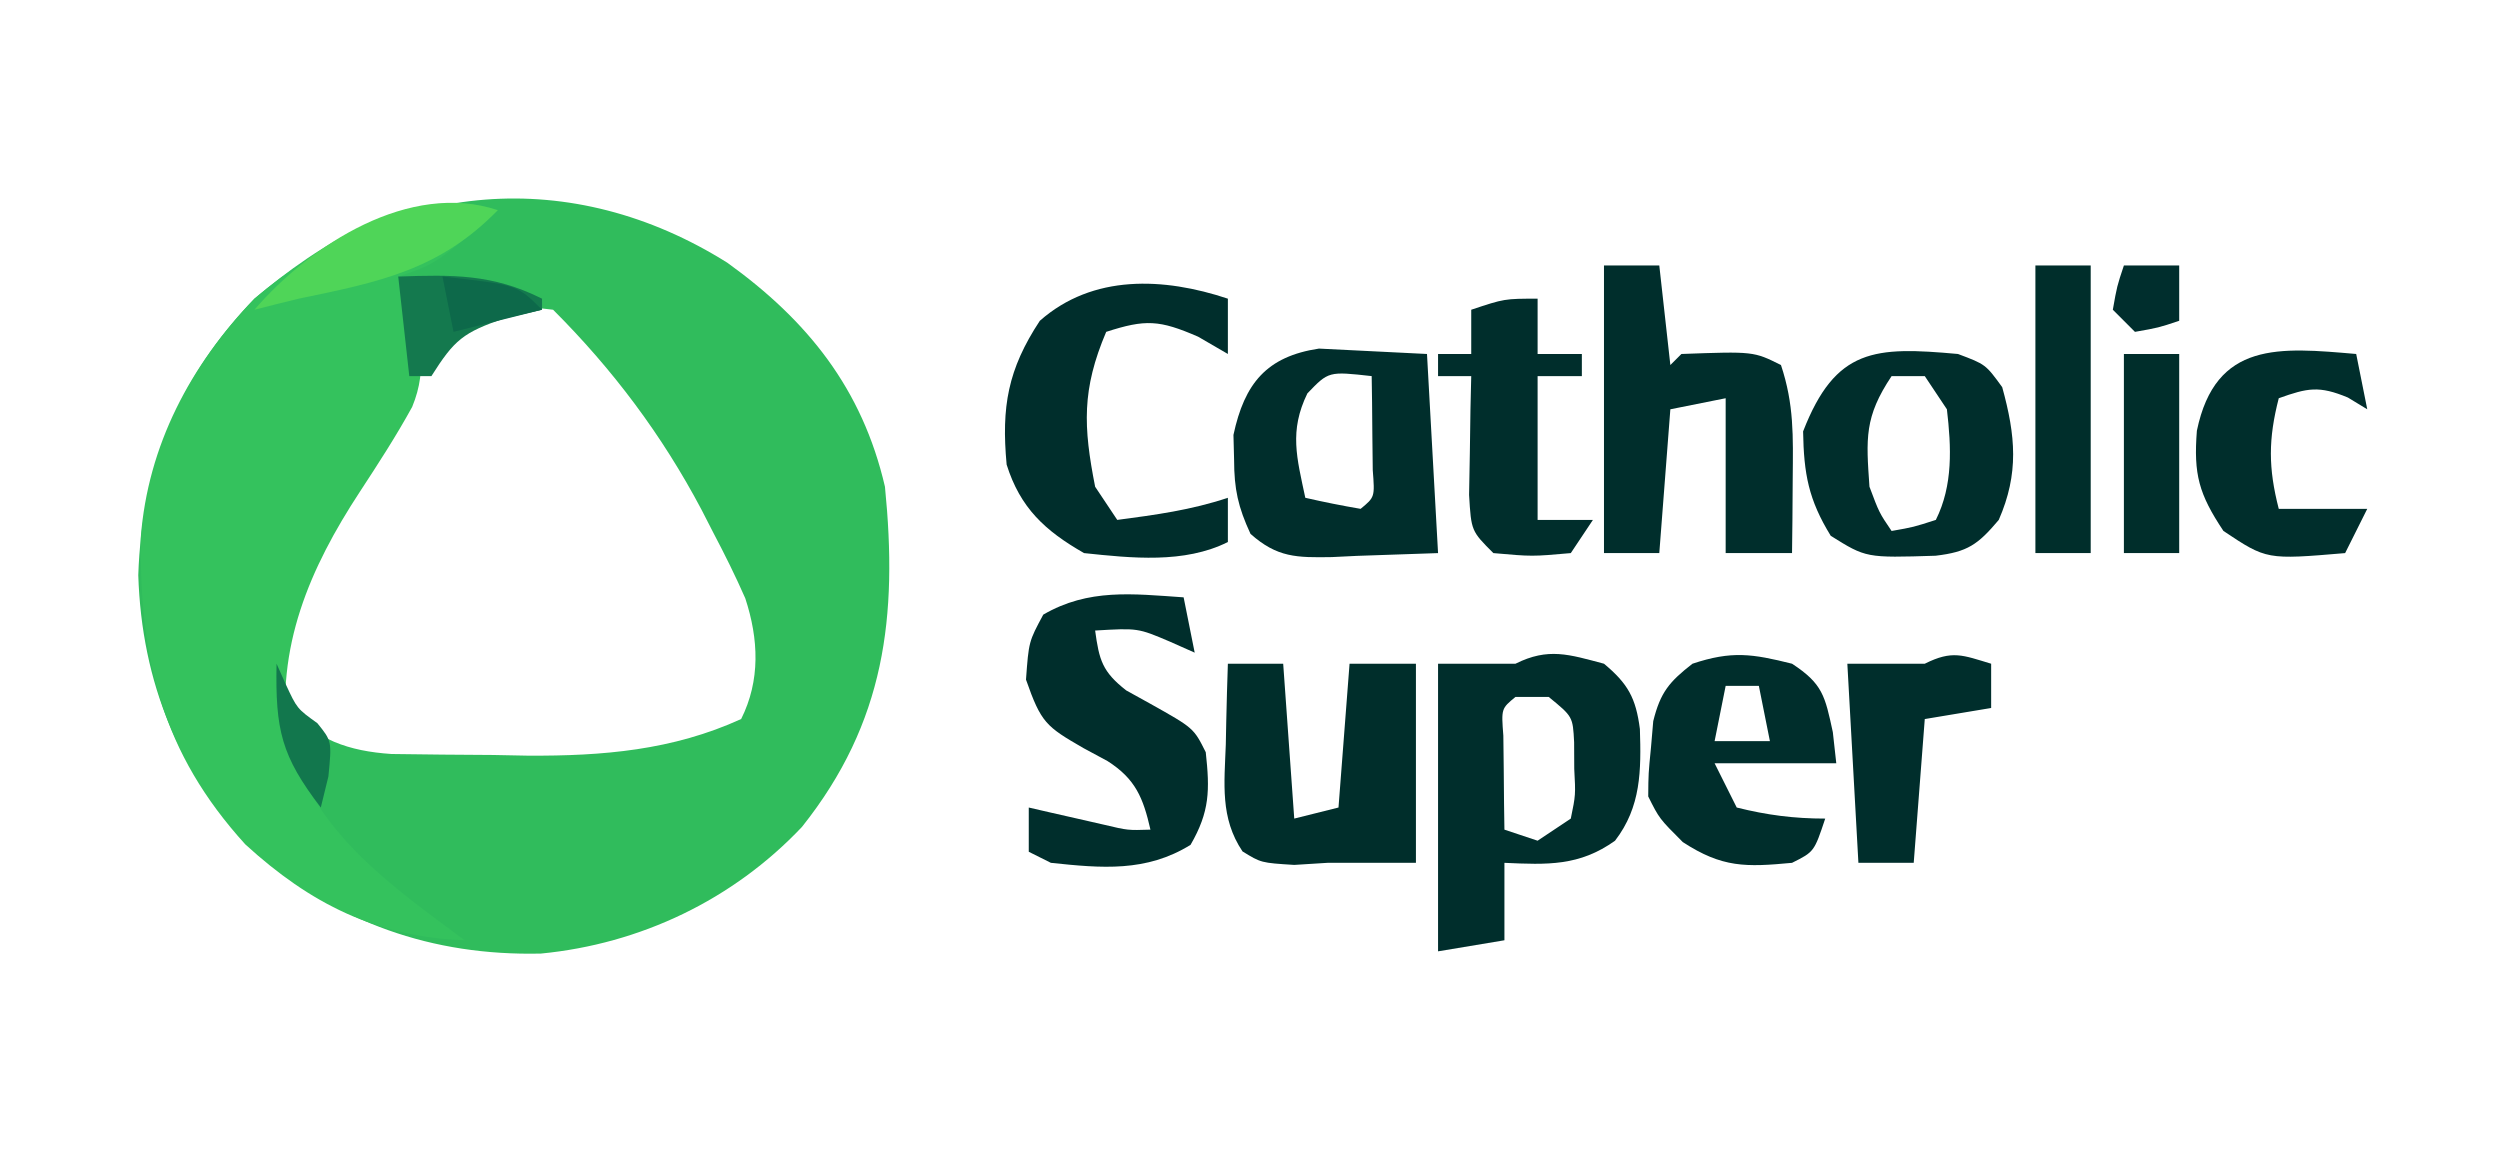 <?xml version="1.0" encoding="UTF-8"?>
<svg version="1.1" xmlns="http://www.w3.org/2000/svg" width="226" height="104">
<path d="M0 0 C7.268 5.23 12.202 11.402 14.25 20.25 C15.418 31.985 14.275 41.546 6.75 51 C0.522 57.59 -7.85 61.584 -16.855 62.453 C-26.727 62.675 -35.199 59.642 -42.75 53.25 C-49.56 46.197 -52.933 38.007 -53.25 28.25 C-52.933 18.493 -49.56 10.303 -42.75 3.25 C-30.09 -7.466 -14.064 -8.826 0 0 Z M-26.75 8.25 C-29.719 12.401 -32.215 16.825 -34.75 21.25 C-35.286 22.16 -35.822 23.07 -36.375 24.008 C-39.291 29.293 -41.163 34.175 -39.75 40.25 C-37.139 43.132 -34.253 44.148 -30.365 44.411 C-27.306 44.457 -24.247 44.485 -21.188 44.5 C-20.14 44.521 -19.093 44.541 -18.014 44.562 C-11.272 44.596 -4.962 44.083 1.25 41.25 C2.998 37.755 2.835 34.036 1.625 30.341 C0.741 28.326 -0.224 26.384 -1.25 24.438 C-1.607 23.742 -1.963 23.046 -2.331 22.33 C-5.91 15.564 -10.336 9.664 -15.75 4.25 C-20.949 3.557 -22.981 4.763 -26.75 8.25 Z " fill="#30BC5C" transform="translate(65.75,23.75)"/>
<path d="M0 0 C-5.625 4.875 -5.625 4.875 -9 6 C-8.751 6.548 -8.502 7.096 -8.246 7.66 C-7.056 11.196 -6.256 14.205 -7.74 17.785 C-9.191 20.427 -10.815 22.931 -12.466 25.451 C-17.011 32.388 -20.098 39.526 -19 48 C-16.337 56.408 -9.811 60.937 -3 66 C-10.954 65.705 -16.948 62.706 -22.828 57.328 C-30.372 49.023 -32.38 40.608 -32.277 29.609 C-31.637 21.272 -27.78 13.986 -22 8 C-16.33 3.2 -7.581 -2.527 0 0 Z " fill="#34C25D" transform="translate(45,19)"/>
<path d="M0 0 C2.171 1.809 2.884 3.101 3.246 5.902 C3.365 9.645 3.362 12.929 1 16 C-2.232 18.308 -5.119 18.176 -9 18 C-9 20.31 -9 22.62 -9 25 C-10.98 25.33 -12.96 25.66 -15 26 C-15 17.42 -15 8.84 -15 0 C-12.69 0 -10.38 0 -8 0 C-5.035 -1.483 -3.149 -0.835 0 0 Z M-8 3 C-9.286 4.06 -9.286 4.06 -9.098 6.504 C-9.086 7.513 -9.074 8.523 -9.062 9.562 C-9.053 10.574 -9.044 11.586 -9.035 12.629 C-9.024 13.411 -9.012 14.194 -9 15 C-8.01 15.33 -7.02 15.66 -6 16 C-5.01 15.34 -4.02 14.68 -3 14 C-2.561 11.865 -2.561 11.865 -2.688 9.5 C-2.691 8.706 -2.695 7.912 -2.699 7.094 C-2.818 4.783 -2.818 4.783 -5 3 C-5.99 3 -6.98 3 -8 3 Z " fill="#002E2C" transform="translate(145,60)"/>
<path d="M0 0 C1.65 0 3.3 0 5 0 C5.33 2.97 5.66 5.94 6 9 C6.33 8.67 6.66 8.34 7 8 C13.525 7.763 13.525 7.763 16 9 C17.187 12.56 17.097 15.438 17.062 19.188 C17.053 20.46 17.044 21.732 17.035 23.043 C17.024 24.019 17.012 24.995 17 26 C15.02 26 13.04 26 11 26 C11 21.38 11 16.76 11 12 C9.35 12.33 7.7 12.66 6 13 C5.67 17.29 5.34 21.58 5 26 C3.35 26 1.7 26 0 26 C0 17.42 0 8.84 0 0 Z " fill="#002E2C" transform="translate(145,24)"/>
<path d="M0 0 C1.65 0 3.3 0 5 0 C5.33 4.62 5.66 9.24 6 14 C7.32 13.67 8.64 13.34 10 13 C10.33 8.71 10.66 4.42 11 0 C12.98 0 14.96 0 17 0 C17 5.94 17 11.88 17 18 C14.333 18 11.667 18 9 18 C8.01 18.062 7.02 18.124 6 18.188 C3 18 3 18 1.324 16.969 C-0.713 13.94 -0.315 10.826 -0.188 7.312 C-0.174 6.611 -0.16 5.909 -0.146 5.186 C-0.111 3.457 -0.057 1.728 0 0 Z " fill="#002E2B" transform="translate(111,60)"/>
<path d="M0 0 C4.883 0.244 4.883 0.244 9.766 0.488 C10.096 6.428 10.426 12.368 10.766 18.488 C8.352 18.571 5.939 18.653 3.453 18.738 C2.697 18.775 1.942 18.811 1.163 18.849 C-2.011 18.901 -3.774 18.898 -6.188 16.75 C-7.31 14.326 -7.667 12.713 -7.672 10.051 C-7.691 9.31 -7.711 8.568 -7.73 7.805 C-6.733 3.149 -4.735 0.715 0 0 Z M-1.047 4.051 C-2.707 7.459 -2.002 9.858 -1.234 13.488 C0.422 13.87 2.09 14.202 3.766 14.488 C5.052 13.428 5.052 13.428 4.863 10.984 C4.852 9.975 4.84 8.966 4.828 7.926 C4.819 6.914 4.81 5.902 4.801 4.859 C4.789 4.077 4.778 3.294 4.766 2.488 C0.872 2.053 0.872 2.053 -1.047 4.051 Z " fill="#002E2C" transform="translate(119.234,31.512)"/>
<path d="M0 0 C0.33 1.65 0.66 3.3 1 5 C-0.114 4.505 -0.114 4.505 -1.25 4 C-4.139 2.772 -4.139 2.772 -8 3 C-7.636 5.67 -7.352 6.725 -5.188 8.414 C-4.466 8.814 -3.744 9.213 -3 9.625 C0.908 11.816 0.908 11.816 2 14 C2.373 17.427 2.368 19.365 0.625 22.375 C-3.378 24.853 -7.405 24.488 -12 24 C-12.66 23.67 -13.32 23.34 -14 23 C-14 21.68 -14 20.36 -14 19 C-13.06 19.217 -13.06 19.217 -12.102 19.438 C-11.284 19.623 -10.467 19.809 -9.625 20 C-8.813 20.186 -8.001 20.371 -7.164 20.562 C-5.041 21.066 -5.041 21.066 -3 21 C-3.658 18.121 -4.349 16.415 -6.879 14.801 C-7.599 14.413 -8.32 14.025 -9.062 13.625 C-12.446 11.671 -12.879 11.346 -14.25 7.438 C-14 4 -14 4 -12.688 1.562 C-8.596 -0.816 -4.623 -0.318 0 0 Z " fill="#002E2C" transform="translate(107,54)"/>
<path d="M0 0 C2.5 0.938 2.5 0.938 4 3 C5.209 7.387 5.529 10.791 3.688 15 C1.8 17.237 0.866 17.898 -2.023 18.238 C-8.302 18.436 -8.302 18.436 -11.5 16.438 C-13.512 13.168 -13.934 10.838 -14 7 C-11.063 -0.553 -7.504 -0.681 0 0 Z M-6 2 C-8.468 5.701 -8.307 7.622 -8 12 C-7.119 14.354 -7.119 14.354 -6 16 C-4.025 15.652 -4.025 15.652 -2 15 C-0.436 11.873 -0.6 8.42 -1 5 C-1.66 4.01 -2.32 3.02 -3 2 C-3.99 2 -4.98 2 -6 2 Z " fill="#002E2C" transform="translate(177,32)"/>
<path d="M0 0 C0 1.65 0 3.3 0 5 C-0.887 4.484 -1.774 3.969 -2.688 3.438 C-6.2 1.913 -7.447 1.851 -11 3 C-13.216 8.214 -13.069 11.566 -12 17 C-11.34 17.99 -10.68 18.98 -10 20 C-6.531 19.542 -3.326 19.109 0 18 C0 19.32 0 20.64 0 22 C-3.94 23.97 -8.705 23.453 -13 23 C-16.535 20.98 -18.769 18.916 -20 15 C-20.483 9.785 -19.896 6.394 -17 2 C-12.214 -2.223 -5.802 -1.934 0 0 Z " fill="#002E2C" transform="translate(111,27)"/>
<path d="M0 0 C2.768 1.814 2.977 2.893 3.688 6.188 C3.791 7.116 3.894 8.044 4 9 C0.37 9 -3.26 9 -7 9 C-6.34 10.32 -5.68 11.64 -5 13 C-2.258 13.685 0.18 14 3 14 C2 17 2 17 0 18 C-4.181 18.394 -6.309 18.45 -9.875 16.125 C-12 14 -12 14 -13 12 C-12.984 9.941 -12.984 9.941 -12.75 7.562 C-12.683 6.78 -12.616 5.998 -12.547 5.191 C-11.896 2.582 -11.105 1.639 -9 0 C-5.45 -1.183 -3.6 -0.9 0 0 Z M-6 2 C-6.33 3.65 -6.66 5.3 -7 7 C-5.35 7 -3.7 7 -2 7 C-2.33 5.35 -2.66 3.7 -3 2 C-3.99 2 -4.98 2 -6 2 Z " fill="#002E2C" transform="translate(162,60)"/>
<path d="M0 0 C0 1.65 0 3.3 0 5 C1.32 5 2.64 5 4 5 C4 5.66 4 6.32 4 7 C2.68 7 1.36 7 0 7 C0 11.29 0 15.58 0 20 C1.65 20 3.3 20 5 20 C4.34 20.99 3.68 21.98 3 23 C-0.5 23.312 -0.5 23.312 -4 23 C-6 21 -6 21 -6.195 17.742 C-6.172 16.466 -6.149 15.19 -6.125 13.875 C-6.107 12.594 -6.089 11.312 -6.07 9.992 C-6.047 9.005 -6.024 8.017 -6 7 C-6.99 7 -7.98 7 -9 7 C-9 6.34 -9 5.68 -9 5 C-8.01 5 -7.02 5 -6 5 C-6 3.68 -6 2.36 -6 1 C-3 0 -3 0 0 0 Z " fill="#002E2C" transform="translate(139,27)"/>
<path d="M0 0 C0.33 1.65 0.66 3.3 1 5 C0.422 4.649 -0.155 4.299 -0.75 3.938 C-3.358 2.851 -4.394 3.069 -7 4 C-7.95 7.695 -7.95 10.305 -7 14 C-4.36 14 -1.72 14 1 14 C0.34 15.32 -0.32 16.64 -1 18 C-8.098 18.602 -8.098 18.602 -12 16 C-14.231 12.654 -14.708 10.871 -14.402 6.938 C-12.711 -1.207 -6.888 -0.592 0 0 Z " fill="#002E2C" transform="translate(213,32)"/>
<path d="M0 0 C1.65 0 3.3 0 5 0 C5 8.58 5 17.16 5 26 C3.35 26 1.7 26 0 26 C0 17.42 0 8.84 0 0 Z " fill="#002E2B" transform="translate(184,24)"/>
<path d="M0 0 C0 1.32 0 2.64 0 4 C-1.98 4.33 -3.96 4.66 -6 5 C-6.33 9.29 -6.66 13.58 -7 18 C-8.65 18 -10.3 18 -12 18 C-12.33 12.06 -12.66 6.12 -13 0 C-10.69 0 -8.38 0 -6 0 C-3.509 -1.245 -2.589 -0.777 0 0 Z " fill="#002E2C" transform="translate(180,60)"/>
<path d="M0 0 C1.65 0 3.3 0 5 0 C5 5.94 5 11.88 5 18 C3.35 18 1.7 18 0 18 C0 12.06 0 6.12 0 0 Z " fill="#002E2B" transform="translate(192,32)"/>
<path d="M0 0 C-5.263 5.409 -10.748 6.505 -18 8 C-19.335 8.326 -20.669 8.656 -22 9 C-16.912 3.091 -7.961 -2.654 0 0 Z " fill="#4FD558" transform="translate(45,19)"/>
<path d="M0 0 C4.921 -0.167 8.503 -0.248 13 2 C13 2.33 13 2.66 13 3 C11.36 3.371 11.36 3.371 9.688 3.75 C5.847 5.052 5.075 5.723 3 9 C2.34 9 1.68 9 1 9 C0.67 6.03 0.34 3.06 0 0 Z " fill="#14794E" transform="translate(36,25)"/>
<path d="M0 0 C1.65 0 3.3 0 5 0 C5 1.65 5 3.3 5 5 C3.125 5.625 3.125 5.625 1 6 C0.34 5.34 -0.32 4.68 -1 4 C-0.625 1.875 -0.625 1.875 0 0 Z " fill="#002E2D" transform="translate(192,24)"/>
<path d="M0 0 C0.268 0.598 0.536 1.196 0.812 1.812 C1.851 4.057 1.851 4.057 3.688 5.375 C5 7 5 7 4.688 10.188 C4.461 11.116 4.234 12.044 4 13 C0.418 8.327 -0.111 5.98 0 0 Z " fill="#12774D" transform="translate(25,60)"/>
<path d="M0 0 C6.75 0.75 6.75 0.75 9 3 C6.36 3.66 3.72 4.32 1 5 C0.67 3.35 0.34 1.7 0 0 Z " fill="#0D694A" transform="translate(40,25)"/>
</svg>
